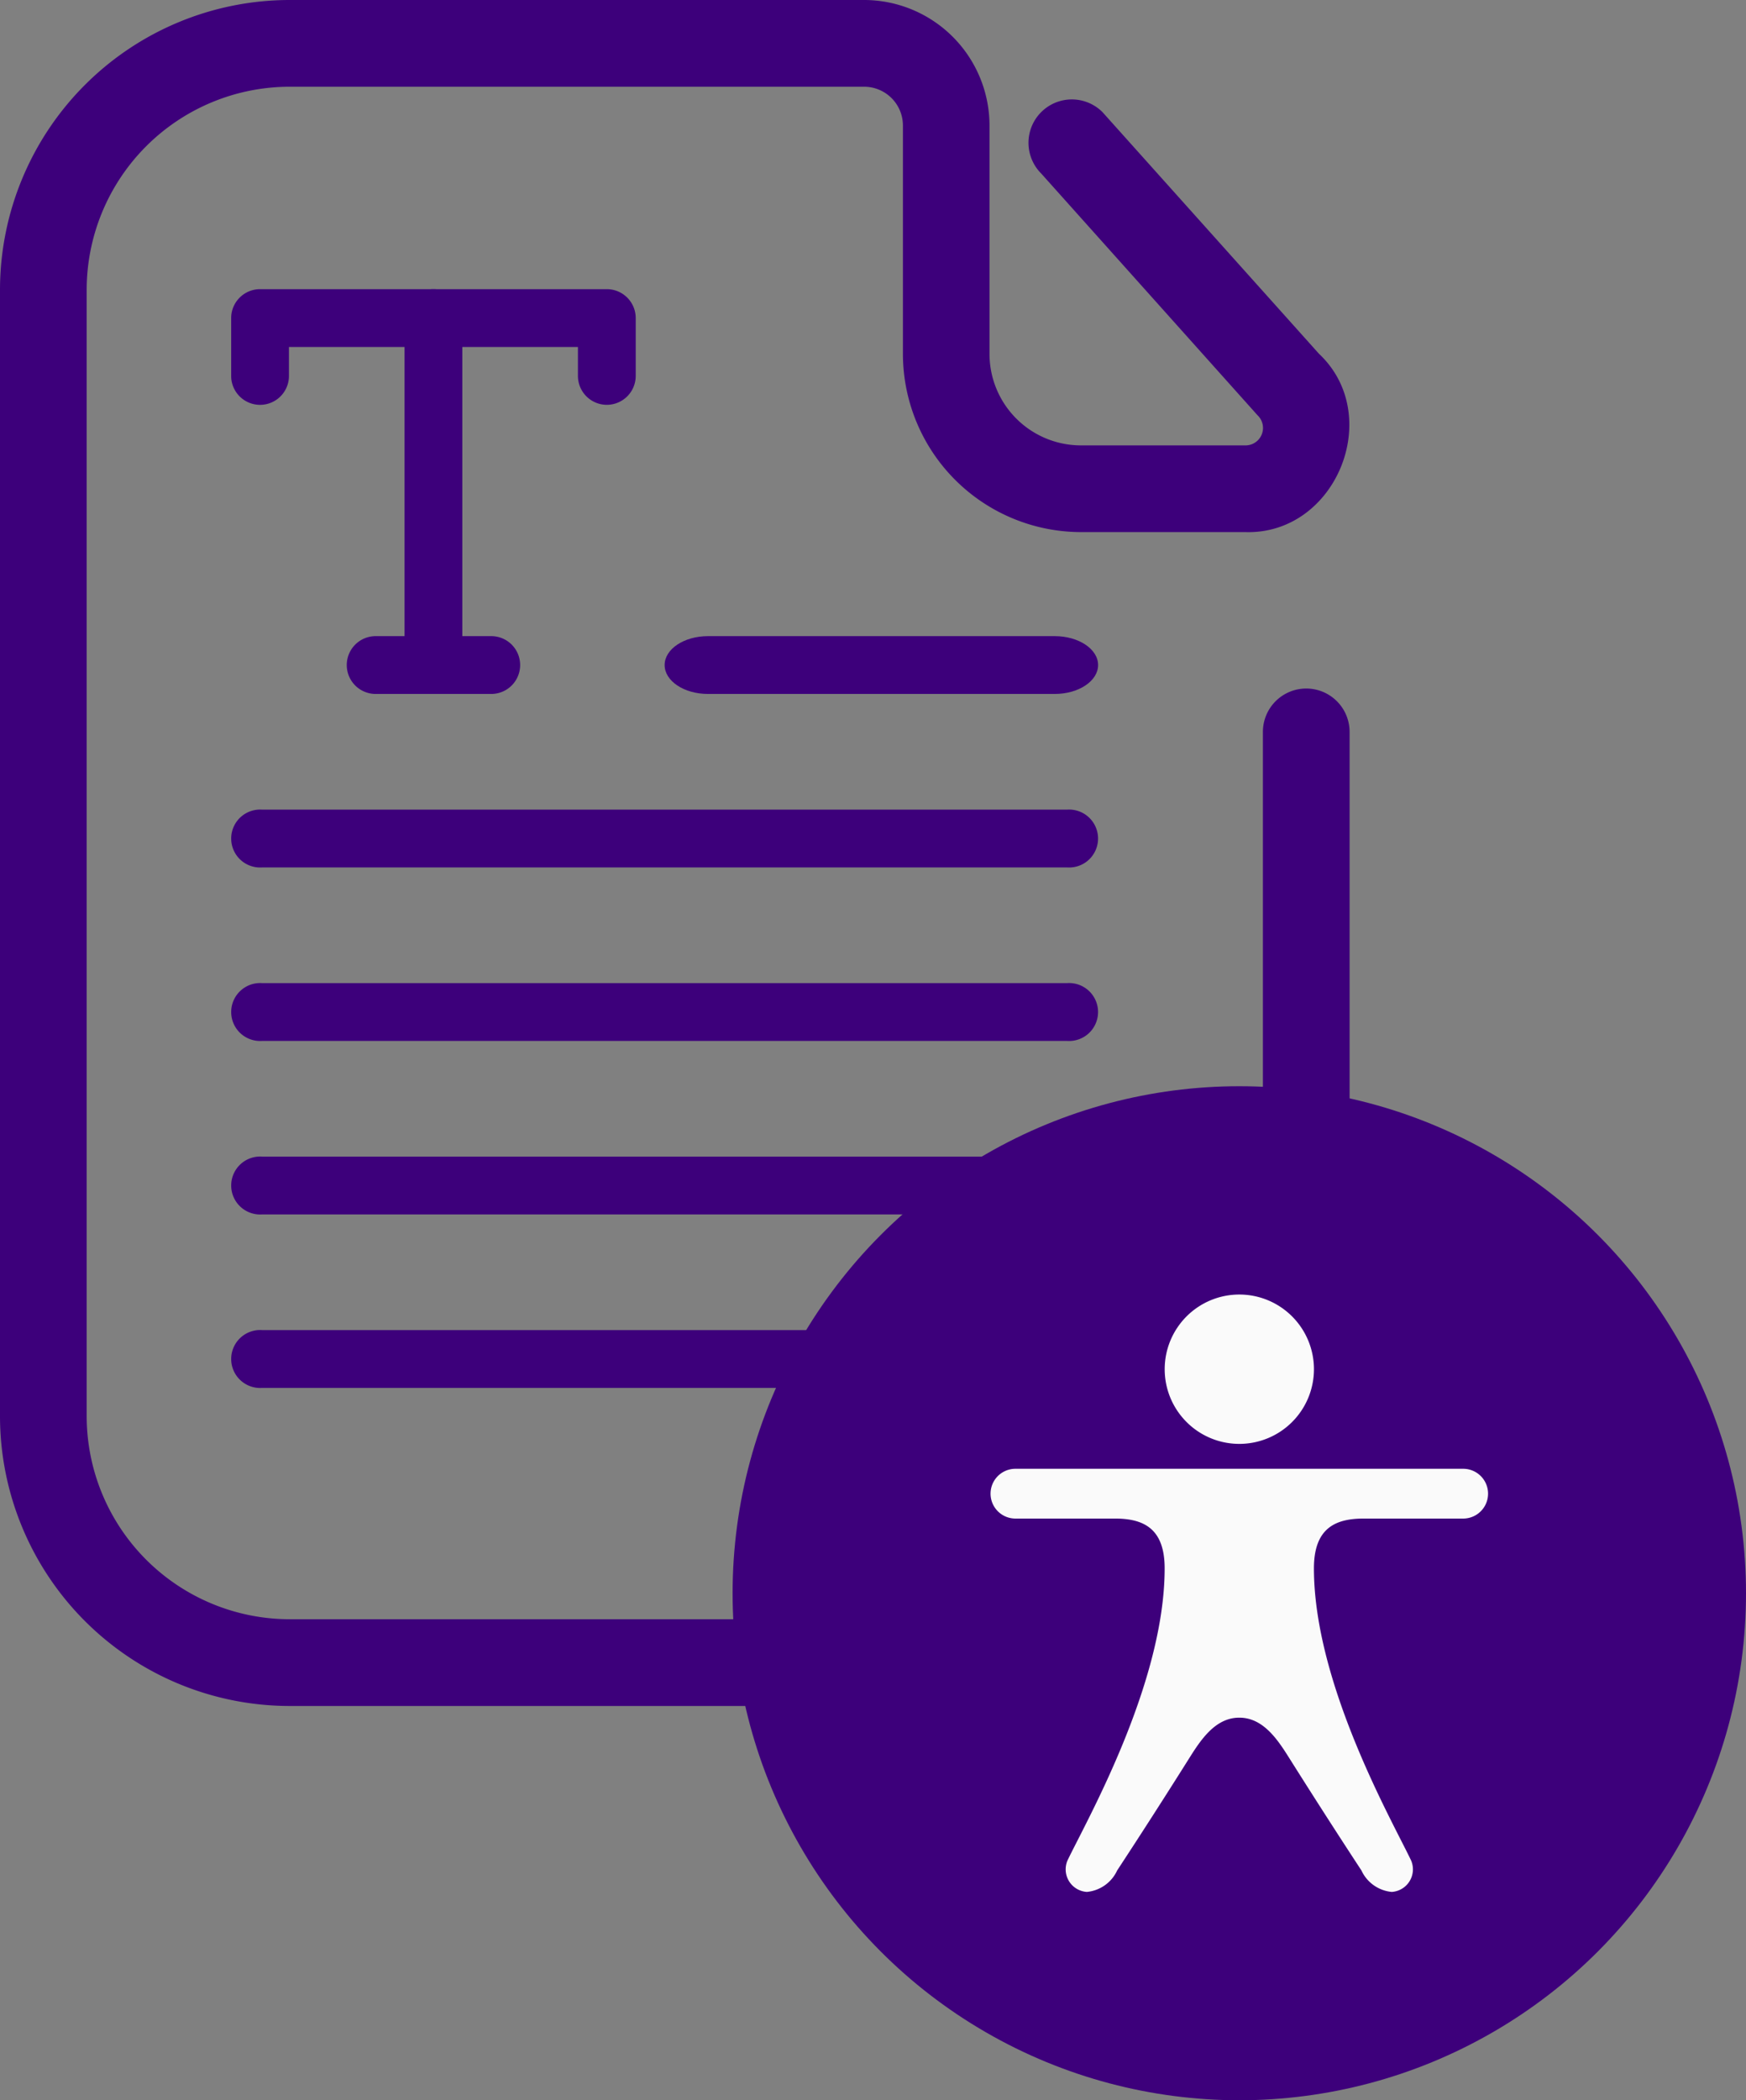 <svg xmlns="http://www.w3.org/2000/svg" width="76.504" height="91.969" viewBox="0 0 76.504 91.969">
  <rect x="0" y="0" width="76.504" height="91.969" fill="#808080" stroke="none"/>
  <g id="Group_1360" data-name="Group 1360" transform="translate(-3611 -282)">
    <g id="file_8989953" transform="translate(3611 282)">
      <path id="Path_1294" data-name="Path 1294" d="M60.56,30.4a1.9,1.9,0,0,0-1.9,1.9V62.269a8.9,8.9,0,0,1-8.886,8.886H16.008a8.9,8.9,0,0,1-8.886-8.886V12.934a8.9,8.9,0,0,1,8.886-8.886H41.187a1.7,1.7,0,0,1,1.7,1.7V15.75a7.811,7.811,0,0,0,7.8,7.8h7.2c3.973.127,6.116-5.1,3.229-7.81L51.631,5.159a1.9,1.9,0,1,0-2.682,2.692l9.476,10.583a.764.764,0,0,1-.544,1.319h-7.2a4.007,4.007,0,0,1-4-4V5.745A5.5,5.5,0,0,0,41.187.25H16.008A12.7,12.7,0,0,0,3.324,12.934V62.269A12.7,12.7,0,0,0,16.008,74.954H49.774A12.7,12.7,0,0,0,62.459,62.269V32.3a1.9,1.9,0,0,0-1.9-1.9Z" transform="translate(-3.324 -0.25)" fill="#3d007b"/>
    </g>
    <path id="Path_1297" data-name="Path 1297" d="M21.46,13.065A1.267,1.267,0,0,1,20.194,11.8V10.532H7.532V11.8A1.266,1.266,0,1,1,5,11.8V9.266A1.267,1.267,0,0,1,6.266,8H21.46a1.267,1.267,0,0,1,1.266,1.266V11.8A1.267,1.267,0,0,1,21.46,13.065Z" transform="translate(3616.129 286.662)" fill="#3d007b"/>
    <path id="Path_1298" data-name="Path 1298" d="M9.266,25.726A1.267,1.267,0,0,1,8,24.46V9.266a1.266,1.266,0,1,1,2.532,0V24.46A1.267,1.267,0,0,1,9.266,25.726Z" transform="translate(3620.726 286.662)" fill="#3d007b"/>
    <path id="Path_1299" data-name="Path 1299" d="M13.331,16.532H8.266a1.266,1.266,0,1,1,0-2.532h5.065a1.266,1.266,0,1,1,0,2.532Z" transform="translate(3619.194 295.856)" fill="#3d007b"/>
    <path id="Path_1300" data-name="Path 1300" d="M31.093,10.532H15.9c-1.048,0-1.9-.567-1.9-1.266S14.851,8,15.9,8H31.093c1.048,0,1.9.567,1.9,1.266S32.142,10.532,31.093,10.532Z" transform="translate(3626.122 301.856)" fill="#3d007b"/>
    <path id="Path_1303" data-name="Path 1303" d="M41.628,19.532H6.357a1.269,1.269,0,1,1,0-2.532H41.628a1.269,1.269,0,1,1,0,2.532Z" transform="translate(3616.129 315.647)" fill="#3d007b"/>
    <path id="Path_1305" data-name="Path 1305" d="M41.628,19.532H6.357a1.269,1.269,0,1,1,0-2.532H41.628a1.269,1.269,0,1,1,0,2.532Z" transform="translate(3616.129 300.453)" fill="#3d007b"/>
    <path id="Path_1304" data-name="Path 1304" d="M41.628,22.532H6.357a1.269,1.269,0,1,1,0-2.532H41.628a1.269,1.269,0,1,1,0,2.532Z" transform="translate(3616.129 320.244)" fill="#3d007b"/>
    <path id="Path_1306" data-name="Path 1306" d="M41.628,22.532H6.357a1.269,1.269,0,1,1,0-2.532H41.628a1.269,1.269,0,1,1,0,2.532Z" transform="translate(3616.129 305.05)" fill="#3d007b"/>
    <ellipse id="Ellipse_62" data-name="Ellipse 62" cx="22.202" cy="22.202" rx="22.202" ry="22.202" transform="translate(3643.1 329.565)" fill="#3d007b"/>
    <path id="iconmonstr-accessibility-2" d="M12.875,18.529c-1.033.012-1.667.977-2.156,1.753-1.052,1.673-2.191,3.445-3.171,4.936a1.628,1.628,0,0,1-1.329.941.99.99,0,0,1-.847-1.379c.8-1.677,4.256-7.713,4.256-12.79,0-1.758-.935-2.18-2.18-2.18H3.09a1.09,1.09,0,0,1,0-2.18H22.709a1.09,1.09,0,1,1,0,2.18h-4.36c-1.244,0-2.18.422-2.18,2.18,0,5.077,3.461,11.113,4.257,12.79a.99.99,0,0,1-.847,1.379,1.627,1.627,0,0,1-1.329-.941c-.98-1.491-2.119-3.263-3.172-4.936-.492-.781-1.131-1.756-2.18-1.753ZM12.9,0A3.27,3.27,0,1,1,9.63,3.27,3.27,3.27,0,0,1,12.9,0" transform="translate(3652.403 338.687)" fill="#fafafa" fill-rule="evenodd"/>
  </g>
</svg>
